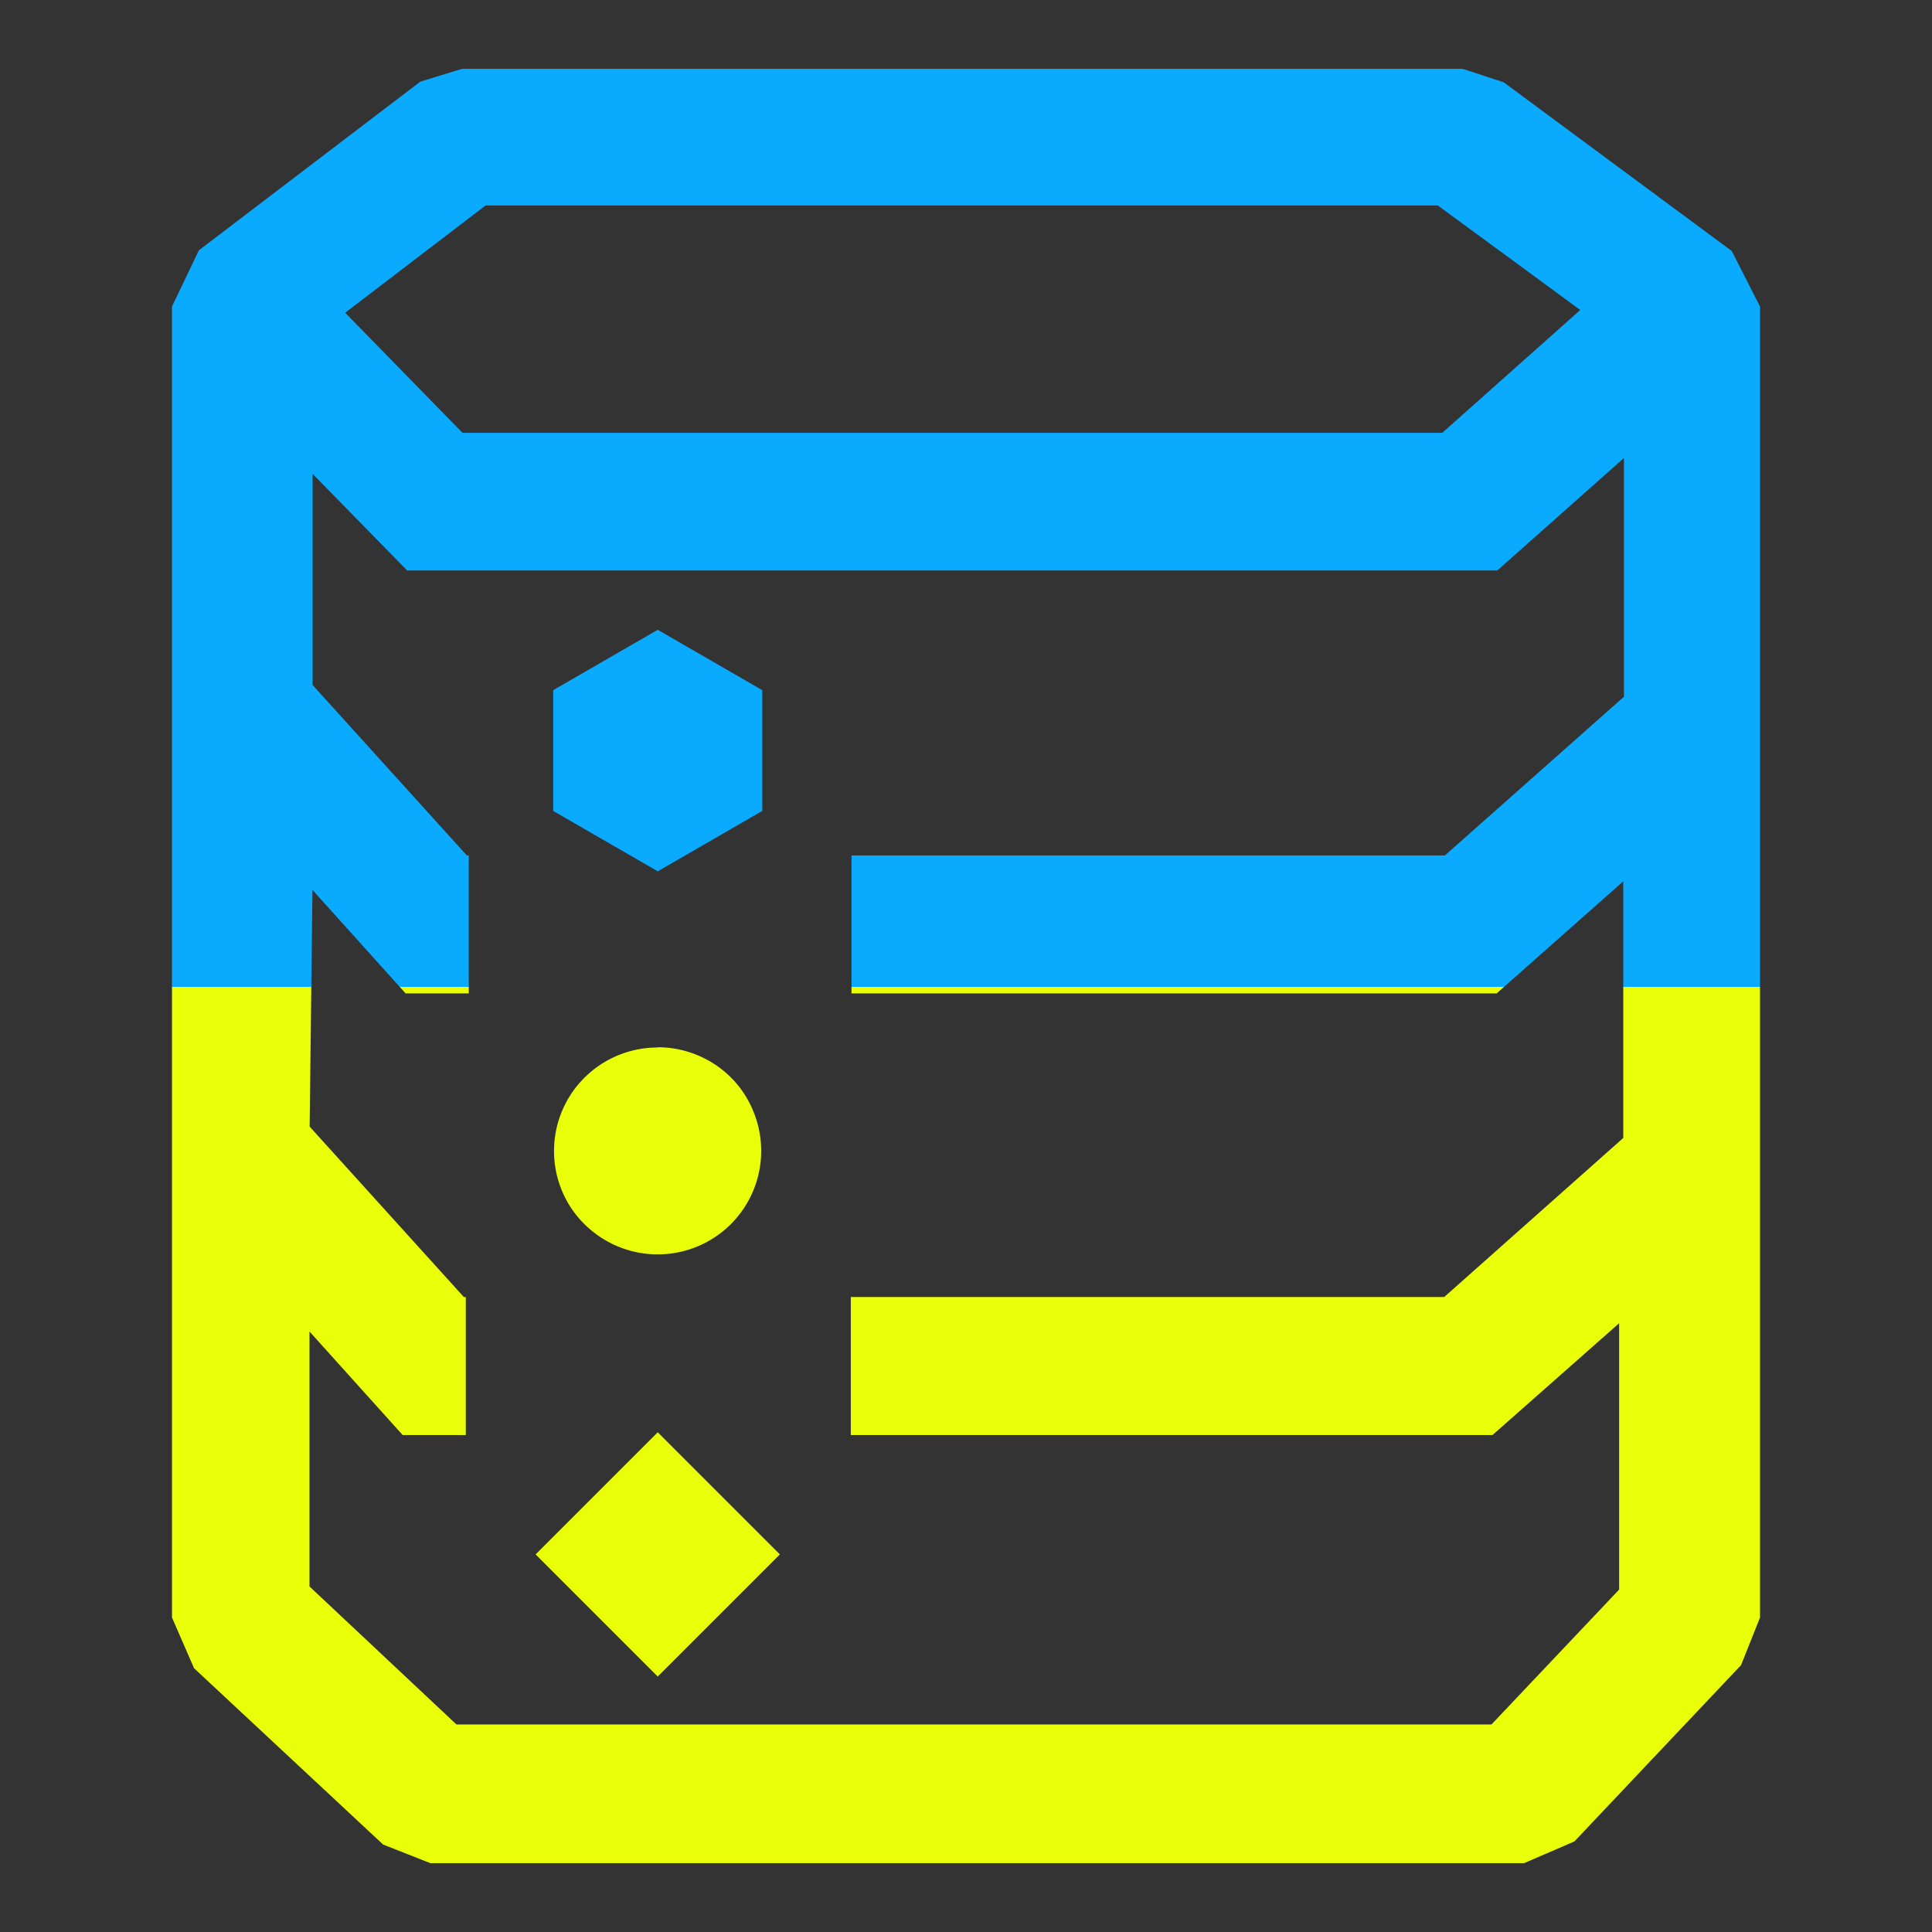 <?xml version="1.0" encoding="UTF-8" standalone="no"?>
<svg
   width="56"
   height="56"
   class="text-cl1-brand-orange"
   data-icon="d1"
   version="1.1"
   id="svg1"
   sodipodi:docname="aiocfd1.svg"
   inkscape:version="1.4.2 (ebf0e940d0, 2025-05-08)"
   inkscape:export-filename="aiocfd1.png"
   inkscape:export-xdpi="219.42857"
   inkscape:export-ydpi="219.42857"
   xmlns:inkscape="http://www.inkscape.org/namespaces/inkscape"
   xmlns:sodipodi="http://sodipodi.sourceforge.net/DTD/sodipodi-0.dtd"
   xmlns:xlink="http://www.w3.org/1999/xlink"
   xmlns="http://www.w3.org/2000/svg"
   xmlns:svg="http://www.w3.org/2000/svg">
  <rect width="100%" height="100%" fill="#333333" stroke="none"/>
  <defs
     id="defs1">
    <linearGradient
       id="linearGradient2"
       inkscape:collect="always">
      <stop
         style="stop-color:#0aaaff;stop-opacity:1;"
         offset="0.513"
         id="stop2" />
      <stop
         style="stop-color:#e9ff0a;stop-opacity:1;"
         offset="0.513"
         id="stop3" />
    </linearGradient>
    <linearGradient
       inkscape:collect="always"
       xlink:href="#linearGradient2"
       id="linearGradient3"
       x1="32.535"
       y1="8.93"
       x2="32.535"
       y2="54.96"
       gradientUnits="userSpaceOnUse"
       gradientTransform="translate(-4.535,-3.945)" />
  </defs>
  <sodipodi:namedview
     id="namedview1"
     pagecolor="#ffffff"
     bordercolor="#000000"
     borderopacity="0.25"
     inkscape:showpageshadow="2"
     inkscape:pageopacity="0.0"
     inkscape:pagecheckerboard="0"
     inkscape:deskcolor="#d1d1d1"
     inkscape:zoom="6.6640625"
     inkscape:cx="-11.704572"
     inkscape:cy="28.586166"
     inkscape:window-width="1920"
     inkscape:window-height="1018"
     inkscape:window-x="0"
     inkscape:window-y="0"
     inkscape:window-maximized="1"
     inkscape:current-layer="svg1" />
  <path
     fill="currentColor"
     d="m 19.065,18.255 3.03,1.75 v 3.5 l -3.03,1.75 -3.03,-1.75 v -3.5 z m -3.54,26.8 3.54,-3.54 3.54,3.54 -3.54,3.54 z m 3.54,-14.7 c 0.593,0 1.17,0.176 1.67,0.506 0.493,0.33 0.878,0.798 1.1,1.35 a 3,3 0 0 1 -0.65,3.27 c -0.42,0.42 -0.954,0.705 -1.54,0.821 a 3,3 0 0 1 -1.73,-0.171 3.04,3.04 0 0 1 -1.35,-1.1 3,3 0 0 1 -0.506,-1.67 c 0,-0.796 0.316,-1.56 0.879,-2.12 a 3,3 0 0 1 2.12,-0.879 z m -13.3,-23.1 6.42,-4.89 1.21,-0.37 h 29 l 1.19,0.39 6.61,4.89 0.82,1.61 v 38 l -0.55,1.38 -4.83,5.11 -1.46,0.63 h -31.7 l -1.37,-0.54 -5.48,-5.11 -0.64,-1.47 v -38 z m 3.21,25.4 4.47,4.94 h 0.056 v 4 h -1.83 l -2.7,-3 v 7.39 l 4.26,4 h 30 l 3.7,-3.91 v -7.72 l -3.67,3.24 h -18.6 v -4 h 17.2 l 5.19,-4.61 v -7.44 l -3.67,3.25 h -18.7 v -4 h 17.2 l 5.19,-4.6 v -6.92 l -3.67,3.26 h -31.6 l -2.74,-2.8 v 6.12 l 4.47,4.94 h 0.056 v 4 h -1.83 l -2.7,-3 z m 32.7,-26.7 h -27.6 l -4.07,3.11 3.4,3.48 h 28.4 l 4,-3.56 z"
     id="path1"
     style="fill:url(#linearGradient3);fill-opacity:1;stroke:none" />
</svg>
